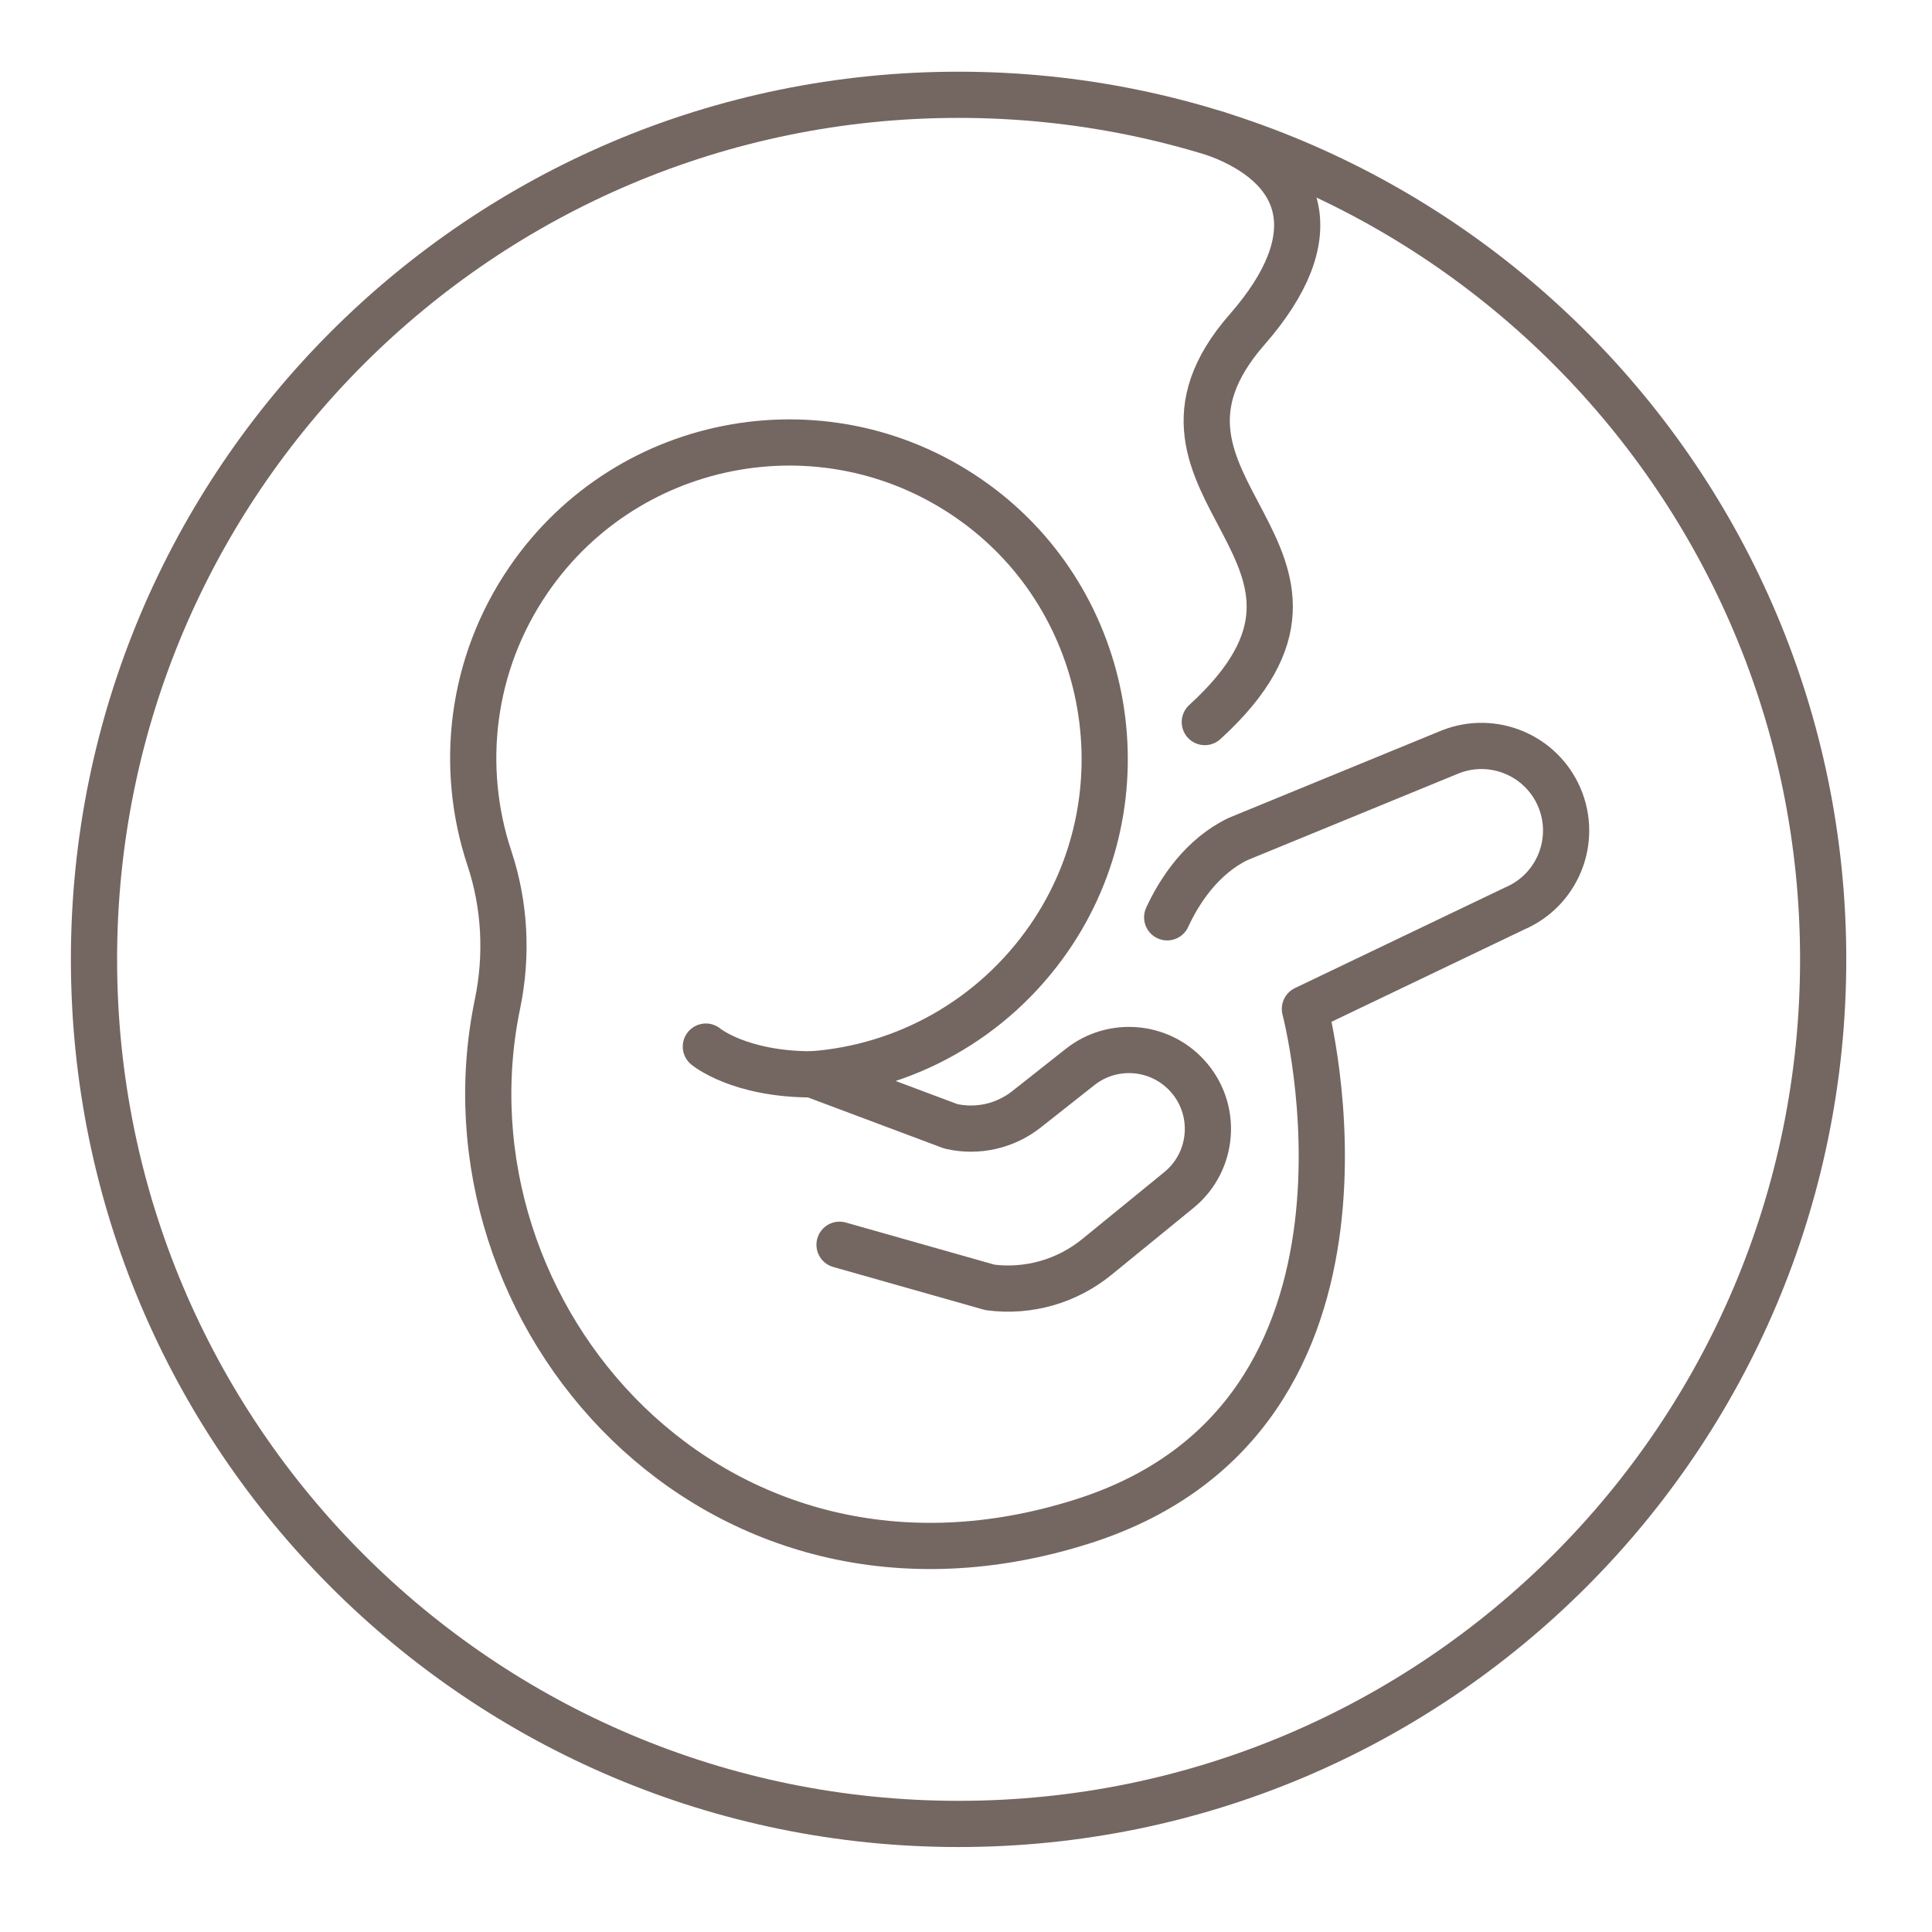<svg xmlns="http://www.w3.org/2000/svg" width="46" height="46" viewBox="0 0 46 46" fill="none"><path d="M22.823 43.427C34.192 43.427 43.409 34.211 43.409 22.842C43.409 11.473 34.192 2.257 22.823 2.257C11.455 2.257 2.238 11.473 2.238 22.842C2.238 34.211 11.455 43.427 22.823 43.427Z" stroke="#746661" stroke-width="1.1" stroke-miterlimit="10" stroke-linecap="round" stroke-linejoin="round"></path><path d="M19.989 29.637L23.573 30.653C24.485 30.771 25.404 30.508 26.116 29.927L28.069 28.334C28.909 27.648 28.996 26.396 28.258 25.601C27.592 24.883 26.486 24.797 25.717 25.404L24.438 26.414C23.93 26.814 23.268 26.963 22.638 26.817L19.336 25.579C21.529 25.419 23.629 24.286 24.976 22.339C27.289 18.995 26.501 14.357 23.209 11.971C19.773 9.479 14.98 10.321 12.59 13.798C11.203 15.818 10.935 18.276 11.653 20.435C12.024 21.552 12.084 22.75 11.845 23.903C10.309 31.312 17.014 39.027 25.799 36.217C33.637 33.711 31.069 24.022 31.069 24.022L36.065 21.63C37.093 21.19 37.566 19.999 37.122 18.974C36.691 17.981 35.551 17.505 34.541 17.898L29.476 19.977C28.63 20.387 28.093 21.184 27.79 21.841" stroke="#746661" stroke-width="1.1" stroke-miterlimit="10" stroke-linecap="round" stroke-linejoin="round"></path><path d="M28.959 3.187C31.058 3.97 31.646 5.614 29.694 7.844C26.371 11.643 33.077 13.186 28.686 17.192" stroke="#746661" stroke-width="1.1" stroke-miterlimit="10" stroke-linecap="round" stroke-linejoin="round"></path><path d="M16.806 24.919C16.806 24.919 17.594 25.58 19.336 25.58" stroke="#746661" stroke-width="1.1" stroke-miterlimit="10" stroke-linecap="round" stroke-linejoin="round"></path></svg>